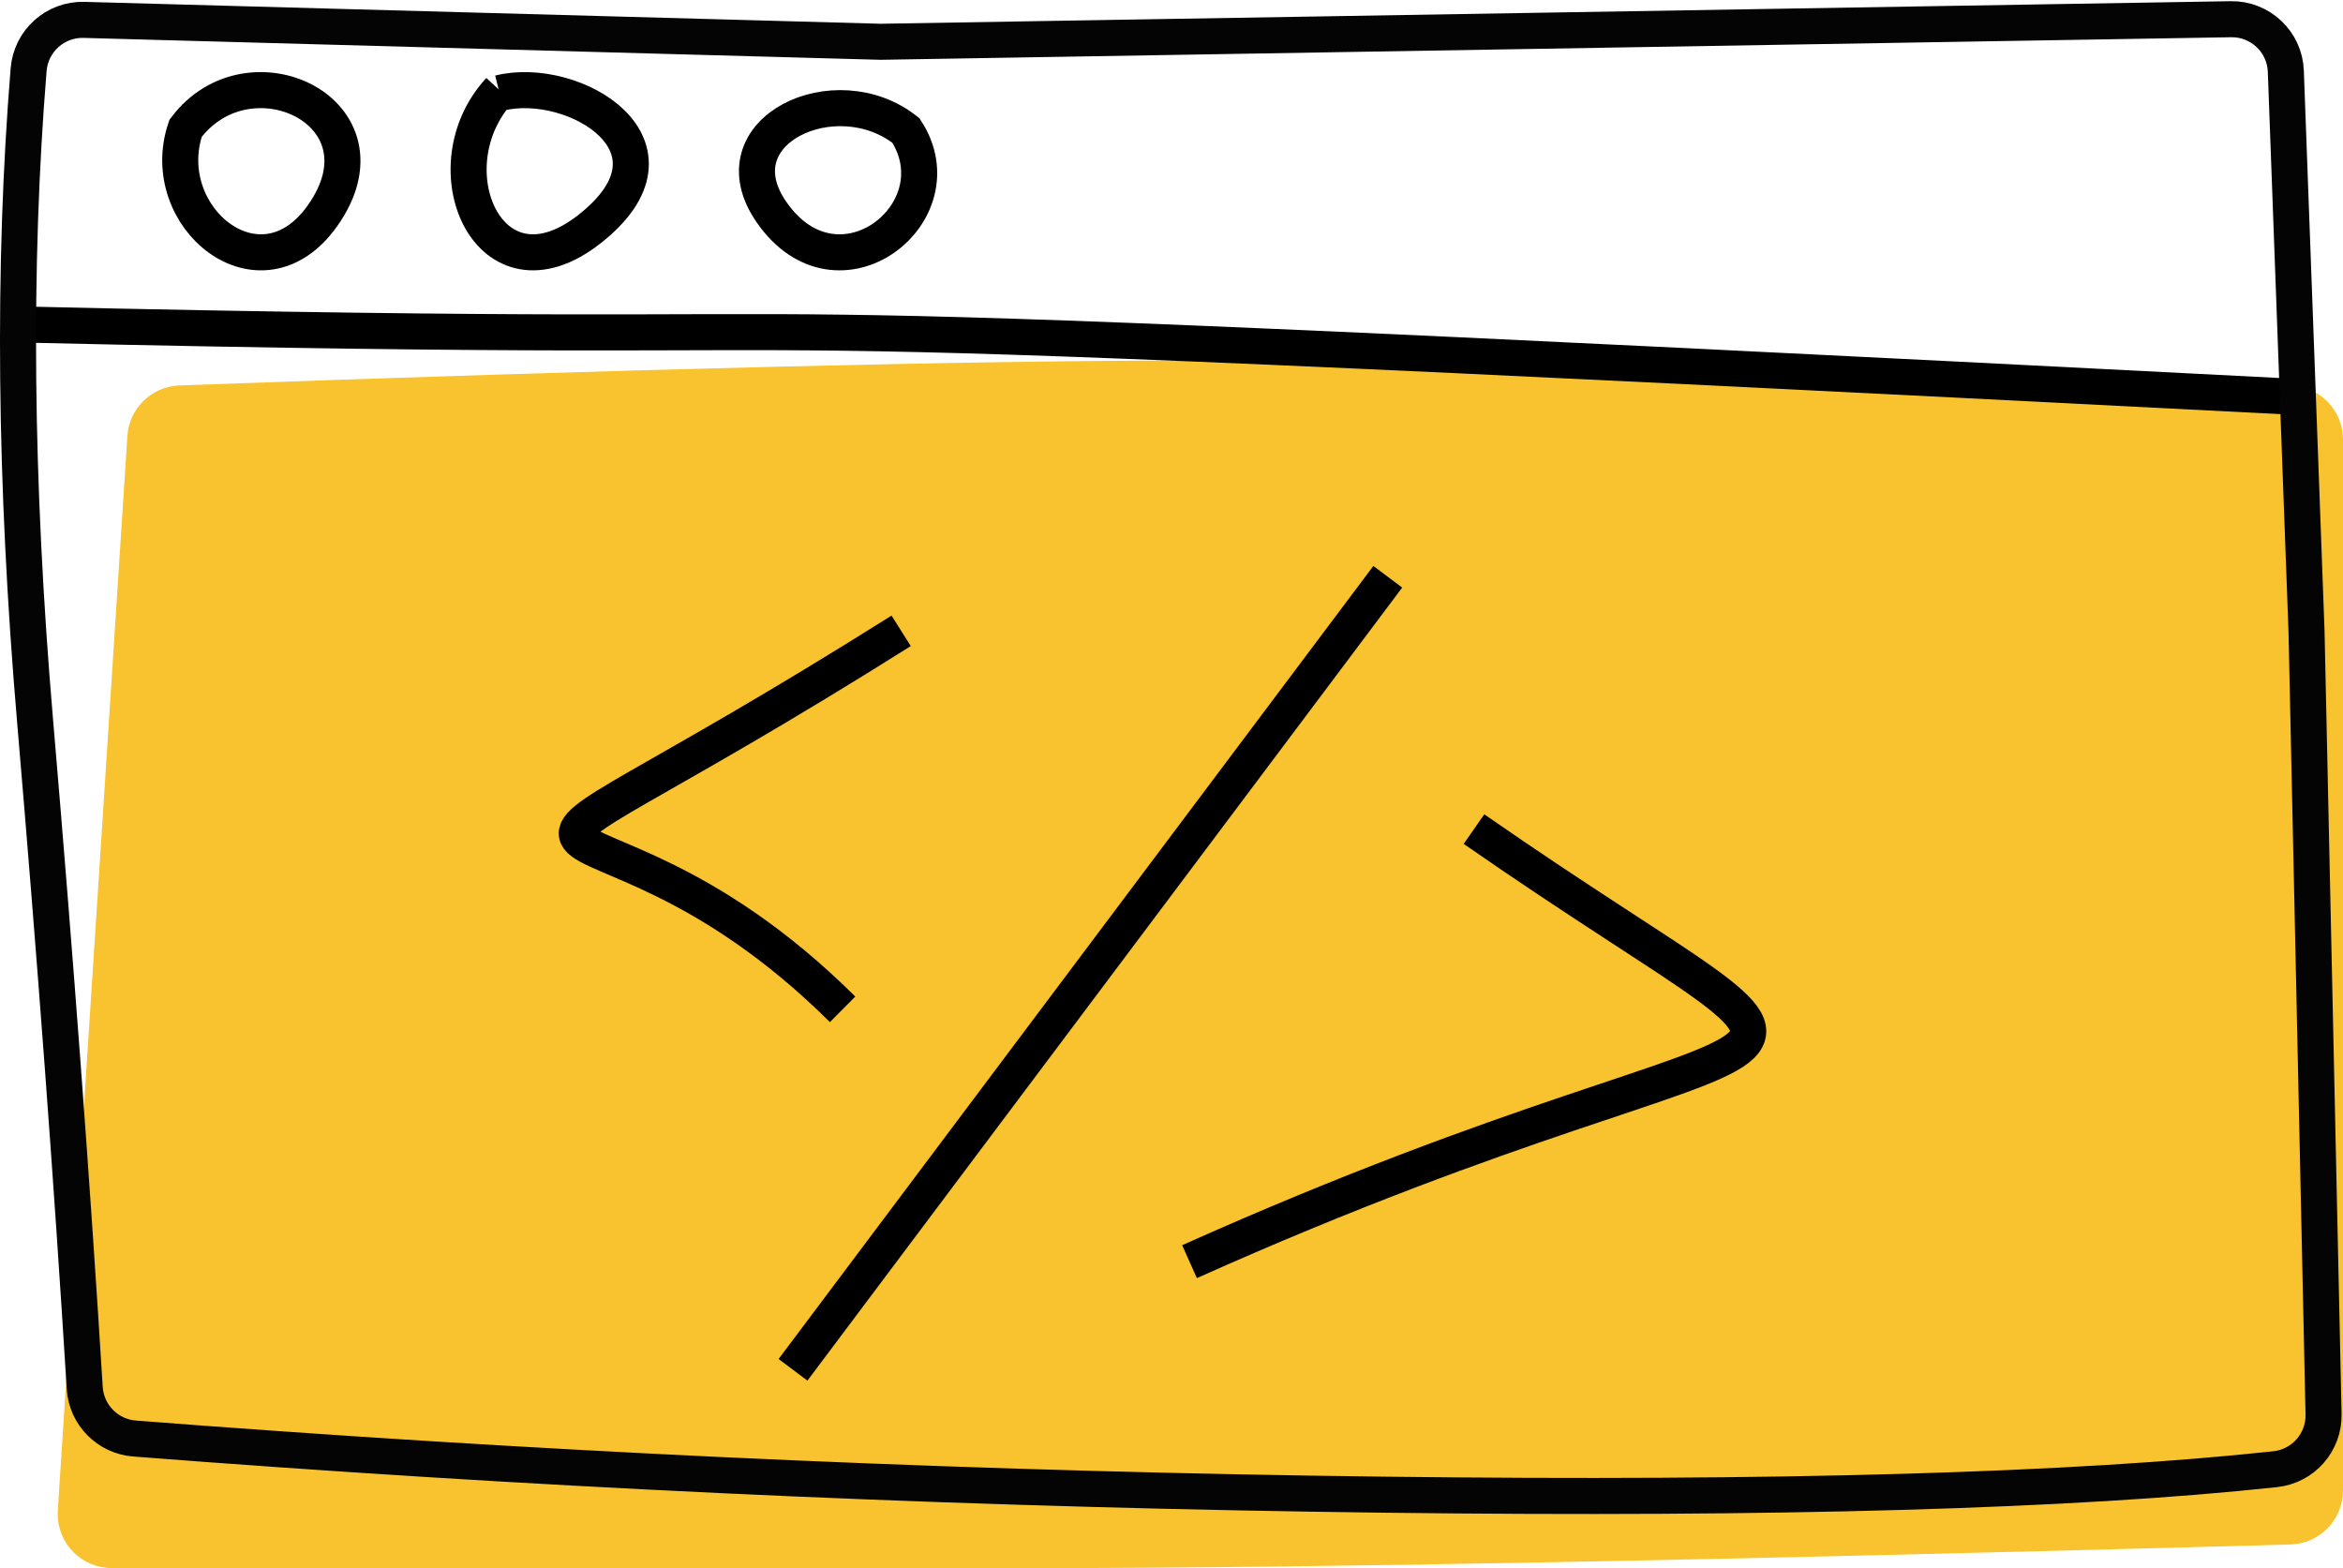 <?xml version="1.0" encoding="UTF-8"?>
<svg width="130px" height="87px" viewBox="0 0 130 87" version="1.1" xmlns="http://www.w3.org/2000/svg" xmlns:xlink="http://www.w3.org/1999/xlink">
    <title>Group 25</title>
    <g id="Page-1" stroke="none" stroke-width="1" fill="none" fill-rule="evenodd">
        <g id="Full-Product-Development---Mockup-" transform="translate(-169, -930)">
            <g id="Group-25" transform="translate(169, 930)">
                <path d="M36.194,-9.793 L95.811,-5.932 C97.347,-5.832 98.559,-4.586 98.615,-3.047 C99.538,22.241 100,41.09 100,53.5 C100,65.924 99.537,86.123 98.612,114.099 C98.558,115.717 97.232,117 95.613,117 L37.308,117 C35.683,117 34.354,115.707 34.309,114.083 C33.436,82.583 33,59.556 33,45.003 C33,27.736 33,10.468 33,-6.799 C33,-8.456 34.343,-9.799 36,-9.799 C36.065,-9.799 36.129,-9.797 36.194,-9.793 Z" id="Rectangle-Copy" fill="#F8C32E" transform="translate(66.5, 53.5) rotate(-90) translate(-66.5, -53.5) "></path>
                <path d="M1,18 C62.538,19.405 19.591,16.486 127,22" id="Path-4" stroke="#000000" stroke-width="2"></path>
                <path d="M17.893,11.97 C21.946,6.244 13.827,2.401 10.298,7.119 C8.618,12.028 14.444,16.844 17.893,11.97 Z" id="Path-5" stroke="#000000" stroke-width="2"></path>
                <path d="M42.813,11.779 C46.509,17.094 53.233,11.776 50.263,7.241 C46.392,4.156 39.668,7.257 42.813,11.779 Z" id="Path-5-Copy" stroke="#000000" stroke-width="2"></path>
                <path d="M27.718,5.005 C23.771,9.275 27.13,17.066 32.689,12.725 C38.593,8.115 31.799,4.136 27.718,5.163" id="Path-6" stroke="#000000" stroke-width="2"></path>
                <path d="M50,35 C21.783,52.767 31.54,40.887 46.751,56" id="Path-7" stroke="#000000" stroke-width="2"></path>
                <path d="M77,32 C66,46.667 55,61.333 44,76" id="Path-8" stroke="#000000" stroke-width="2"></path>
                <path d="M81.783,46 C105.734,62.648 102.095,53.826 66,70" id="Path-9" stroke="#000000" stroke-width="2"></path>
                <path d="M123.78,1.066 C124.596,1.052 125.343,1.366 125.894,1.888 C126.444,2.409 126.798,3.138 126.828,3.954 L126.828,3.954 L127.976,35.025 L128.921,78.465 C128.938,79.243 128.656,79.964 128.176,80.51 C127.696,81.056 127.018,81.429 126.244,81.513 C115.05,82.722 98.574,83.193 76.816,82.929 C54.972,82.664 33.138,81.723 11.315,80.105 L11.315,80.105 L7.462,79.812 C6.716,79.754 6.049,79.426 5.556,78.925 C5.064,78.425 4.747,77.752 4.701,77.006 C4.006,65.705 3.086,53.351 1.942,39.945 C0.818,26.767 0.699,14.738 1.589,3.857 C1.654,3.063 2.024,2.363 2.576,1.868 C3.129,1.372 3.865,1.081 4.661,1.103 L4.661,1.103 L48.86,2.318 Z" id="Rectangle" stroke="#040404" stroke-width="2"></path>
            </g>
        </g>
    </g>
</svg>